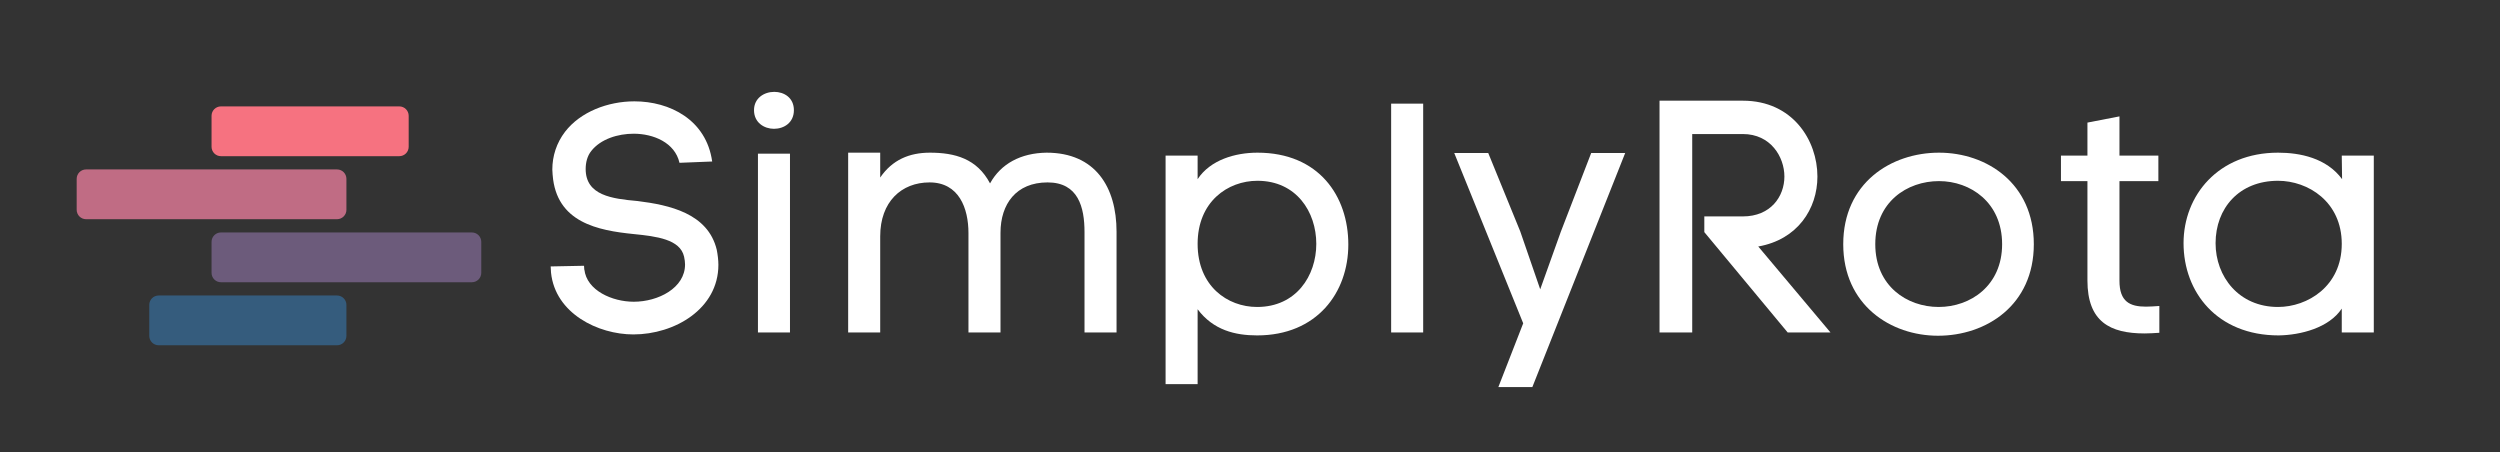 <svg xmlns="http://www.w3.org/2000/svg" xmlns:xlink="http://www.w3.org/1999/xlink" width="1000" zoomAndPan="magnify" viewBox="0 0 750 135.75" height="181" preserveAspectRatio="xMidYMid meet" version="1.0"><rect x="0" y="0" width="750" height="135.75" fill="#333333" stroke="none"/><defs><g/><clipPath id="31c51d4920"><path d="M 63.465 31.918 L 122.621 31.918 L 122.621 46.852 L 63.465 46.852 Z M 63.465 31.918 " clip-rule="nonzero"/></clipPath><clipPath id="3fbdcb64cb"><path d="M 119.793 46.852 L 66.277 46.852 C 64.727 46.852 63.465 45.59 63.465 44.039 L 63.465 34.734 C 63.465 33.184 64.727 31.918 66.277 31.918 L 119.793 31.918 C 121.344 31.918 122.605 33.184 122.605 34.734 L 122.605 44.039 C 122.605 45.59 121.344 46.852 119.793 46.852 " clip-rule="nonzero"/></clipPath><clipPath id="4acd104bc3"><path d="M 23.004 50.828 L 103.984 50.828 L 103.984 65.762 L 23.004 65.762 Z M 23.004 50.828 " clip-rule="nonzero"/></clipPath><clipPath id="1e0496a91d"><path d="M 101.109 65.762 L 25.82 65.762 C 24.27 65.762 23.004 64.5 23.004 62.949 L 23.004 53.645 C 23.004 52.094 24.27 50.828 25.82 50.828 L 101.109 50.828 C 102.66 50.828 103.926 52.094 103.926 53.645 L 103.926 62.949 C 103.926 64.5 102.66 65.762 101.109 65.762 " clip-rule="nonzero"/></clipPath><clipPath id="383e5a6650"><path d="M 63.465 69.738 L 144.445 69.738 L 144.445 84.672 L 63.465 84.672 Z M 63.465 69.738 " clip-rule="nonzero"/></clipPath><clipPath id="e307946453"><path d="M 141.57 84.672 L 66.277 84.672 C 64.727 84.672 63.465 83.406 63.465 81.855 L 63.465 72.555 C 63.465 71.004 64.727 69.738 66.277 69.738 L 141.57 69.738 C 143.121 69.738 144.383 71.004 144.383 72.555 L 144.383 81.855 C 144.383 83.406 143.121 84.672 141.57 84.672 " clip-rule="nonzero"/></clipPath><clipPath id="dc48befa17"><path d="M 44.781 88.648 L 103.938 88.648 L 103.938 103.582 L 44.781 103.582 Z M 44.781 88.648 " clip-rule="nonzero"/></clipPath><clipPath id="6e297830b9"><path d="M 101.109 103.582 L 47.598 103.582 C 46.047 103.582 44.781 102.316 44.781 100.766 L 44.781 91.461 C 44.781 89.91 46.047 88.648 47.598 88.648 L 101.109 88.648 C 102.66 88.648 103.926 89.91 103.926 91.461 L 103.926 100.766 C 103.926 102.316 102.66 103.582 101.109 103.582 " clip-rule="nonzero"/></clipPath></defs><g fill="#ffffff" fill-opacity="1"><g transform="translate(161.087, 99.739)"><g><path d="M 42.758 -50.898 L 52.566 -51.289 C 50.801 -63.844 39.816 -69.336 29.227 -69.336 C 21.281 -69.336 13.043 -66.195 8.434 -60.215 C 5.883 -56.879 4.609 -52.957 4.609 -48.84 C 4.609 -48.348 4.707 -47.762 4.707 -47.172 L 4.707 -47.27 C 5.785 -32.953 18.34 -30.598 29.027 -29.52 C 35.895 -28.832 42.953 -27.949 44.133 -22.754 C 44.328 -21.871 44.426 -21.086 44.426 -20.398 C 44.426 -13.336 36.383 -9.219 29.027 -9.219 C 22.652 -9.219 14.906 -12.555 14.219 -18.926 L 14.219 -18.535 L 14.121 -20.008 L 4.117 -19.809 L 4.219 -17.945 C 5.492 -5.688 18.34 0.59 28.93 0.59 C 41.289 0.59 54.43 -7.062 54.43 -20.301 C 54.43 -21.672 54.23 -23.34 53.938 -24.812 C 51.289 -35.797 39.621 -38.246 30.207 -39.426 C 22.555 -40.109 14.613 -41.09 14.613 -49.035 C 14.613 -50.996 15.102 -52.957 16.281 -54.43 C 19.125 -58.059 24.32 -59.625 29.027 -59.625 C 34.914 -59.625 41.387 -56.977 42.758 -50.898 Z M 42.758 -50.898 "/></g></g></g><g fill="#ffffff" fill-opacity="1"><g transform="translate(219.439, 99.739)"><g><path d="M 6.766 -66.688 C 6.766 -62.961 9.809 -61.098 12.75 -61.098 C 15.789 -61.098 18.73 -62.961 18.73 -66.688 C 18.73 -70.414 15.789 -72.18 12.848 -72.18 C 9.809 -72.18 6.766 -70.316 6.766 -66.688 Z M 7.945 -53.645 L 17.555 -53.645 L 17.555 0 L 7.945 0 Z M 7.945 -53.645 "/></g></g></g><g fill="#ffffff" fill-opacity="1"><g transform="translate(245.819, 99.739)"><g><path d="M 18.242 -46.484 L 18.242 -53.938 L 8.629 -53.938 L 8.629 0 L 18.242 0 L 18.242 -28.832 C 18.242 -39.227 24.617 -45.016 33.051 -45.016 C 41.875 -45.016 44.719 -37.266 44.719 -29.812 L 44.719 0 L 54.332 0 L 54.332 -29.91 C 54.332 -38.543 59.039 -45.016 68.453 -45.016 C 77.672 -45.016 79.535 -37.562 79.535 -30.105 L 79.535 0 L 89.145 0 L 89.145 -30.207 C 89.145 -43.641 82.77 -53.938 68.16 -53.938 C 60.41 -53.84 54.43 -50.605 51.191 -44.719 C 47.27 -52.172 40.602 -53.938 33.148 -53.938 C 26.969 -53.938 21.871 -51.781 18.242 -46.484 Z M 18.242 -46.484 "/></g></g></g><g fill="#ffffff" fill-opacity="1"><g transform="translate(342.418, 99.739)"><g><path d="M 7.258 15.496 L 16.867 15.496 L 16.867 -6.965 C 21.574 -0.688 28.145 0.883 34.715 0.883 C 52.664 0.883 62.078 -11.965 62.078 -26.379 C 62.078 -40.895 53.25 -53.938 34.816 -53.938 C 28.145 -53.938 20.691 -51.781 16.867 -45.996 L 16.867 -53.055 L 7.258 -53.055 Z M 16.867 -26.578 C 16.867 -39.227 25.891 -45.504 34.816 -45.504 C 46.484 -45.504 52.469 -36.188 52.469 -26.578 C 52.469 -17.062 46.484 -7.648 34.715 -7.648 C 25.793 -7.648 16.867 -13.926 16.867 -26.578 Z M 16.867 -26.578 "/></g></g></g><g fill="#ffffff" fill-opacity="1"><g transform="translate(409.988, 99.739)"><g><path d="M 7.355 0 L 16.965 0 L 16.965 -68.648 L 7.355 -68.648 Z M 7.355 0 "/></g></g></g><g fill="#ffffff" fill-opacity="1"><g transform="translate(434.309, 99.739)"><g><path d="M 43.051 -53.84 L 33.934 -30.207 L 27.754 -12.945 L 21.77 -30.305 L 12.16 -53.84 L 1.961 -53.84 L 22.652 -2.746 L 15.199 16.379 L 25.398 16.379 L 53.25 -53.84 Z M 43.051 -53.84 "/></g></g></g><g fill="#ffffff" fill-opacity="1"><g transform="translate(489.424, 99.739)"><g><path d="M 33.441 -34.816 L 21.871 -34.816 L 21.871 -30.105 L 46.879 0 L 59.723 0 L 38.051 -25.793 C 49.82 -27.852 55.801 -37.07 55.801 -46.777 C 55.801 -57.664 48.348 -69.531 33.441 -69.531 L 8.434 -69.531 L 8.434 0 L 18.242 0 L 18.242 -59.527 L 33.441 -59.527 C 41.777 -59.527 45.895 -52.664 45.895 -46.777 C 45.895 -40.797 41.777 -34.816 33.441 -34.816 Z M 33.441 -34.816 "/></g></g></g><g fill="#ffffff" fill-opacity="1"><g transform="translate(547.873, 99.739)"><g><path d="M 62.273 -26.48 C 62.273 -44.719 48.152 -53.938 33.832 -53.938 C 19.418 -53.938 5.098 -44.816 5.098 -26.48 C 5.098 -8.238 19.32 0.98 33.539 0.98 C 47.957 0.98 62.273 -8.141 62.273 -26.48 Z M 14.711 -26.48 C 14.711 -39.129 24.223 -45.406 33.832 -45.406 C 43.25 -45.406 52.762 -39.031 52.762 -26.48 C 52.762 -14.023 43.25 -7.648 33.734 -7.648 C 24.223 -7.648 14.711 -13.926 14.711 -26.48 Z M 14.711 -26.48 "/></g></g></g><g fill="#ffffff" fill-opacity="1"><g transform="translate(615.933, 99.739)"><g><path d="M 19.906 -53.055 L 19.906 -64.824 L 10.297 -62.961 L 10.297 -53.055 L 2.355 -53.055 L 2.355 -45.406 L 10.297 -45.406 L 10.297 -15.594 C 10.297 -3.234 17.062 0.293 27.461 0.293 C 28.832 0.293 30.305 0.195 31.871 0.098 L 31.871 -7.945 C 30.402 -7.844 29.027 -7.746 27.852 -7.746 C 23.047 -7.746 19.906 -9.219 19.906 -15.496 L 19.906 -45.406 L 31.578 -45.406 L 31.578 -53.055 Z M 19.906 -53.055 "/></g></g></g><g fill="#ffffff" fill-opacity="1"><g transform="translate(649.669, 99.739)"><g><path d="M 62.469 0 L 62.469 -53.055 L 52.859 -53.055 L 52.957 -45.996 C 48.25 -52.367 40.305 -53.938 33.734 -53.938 C 15.789 -53.938 5.395 -41.09 5.395 -26.773 C 5.395 -12.16 15.398 0.883 33.934 0.883 C 40.504 0.785 49.035 -1.371 52.859 -7.16 L 52.859 0 Z M 52.859 -26.578 C 52.859 -13.828 42.562 -7.648 33.734 -7.648 C 21.969 -7.648 15.004 -16.77 15.004 -26.773 C 15.004 -37.266 22.066 -45.504 33.734 -45.504 C 42.758 -45.504 52.859 -39.227 52.859 -26.578 Z M 52.859 -26.578 "/></g></g></g><g clip-path="url(#31c51d4920)"><g clip-path="url(#3fbdcb64cb)"><path fill="#f67280" d="M 63.465 31.918 L 122.621 31.918 L 122.621 46.852 L 63.465 46.852 Z M 63.465 31.918 " fill-opacity="1" fill-rule="nonzero"/></g></g><g clip-path="url(#4acd104bc3)"><g clip-path="url(#1e0496a91d)"><path fill="#c06c84" d="M 23.004 50.828 L 103.984 50.828 L 103.984 65.762 L 23.004 65.762 Z M 23.004 50.828 " fill-opacity="1" fill-rule="nonzero"/></g></g><g clip-path="url(#383e5a6650)"><g clip-path="url(#e307946453)"><path fill="#6c5b7b" d="M 63.465 69.738 L 144.445 69.738 L 144.445 84.672 L 63.465 84.672 Z M 63.465 69.738 " fill-opacity="1" fill-rule="nonzero"/></g></g><g clip-path="url(#dc48befa17)"><g clip-path="url(#6e297830b9)"><path fill="#355c7d" d="M 44.781 88.648 L 103.938 88.648 L 103.938 103.582 L 44.781 103.582 Z M 44.781 88.648 " fill-opacity="1" fill-rule="nonzero"/></g></g></svg>